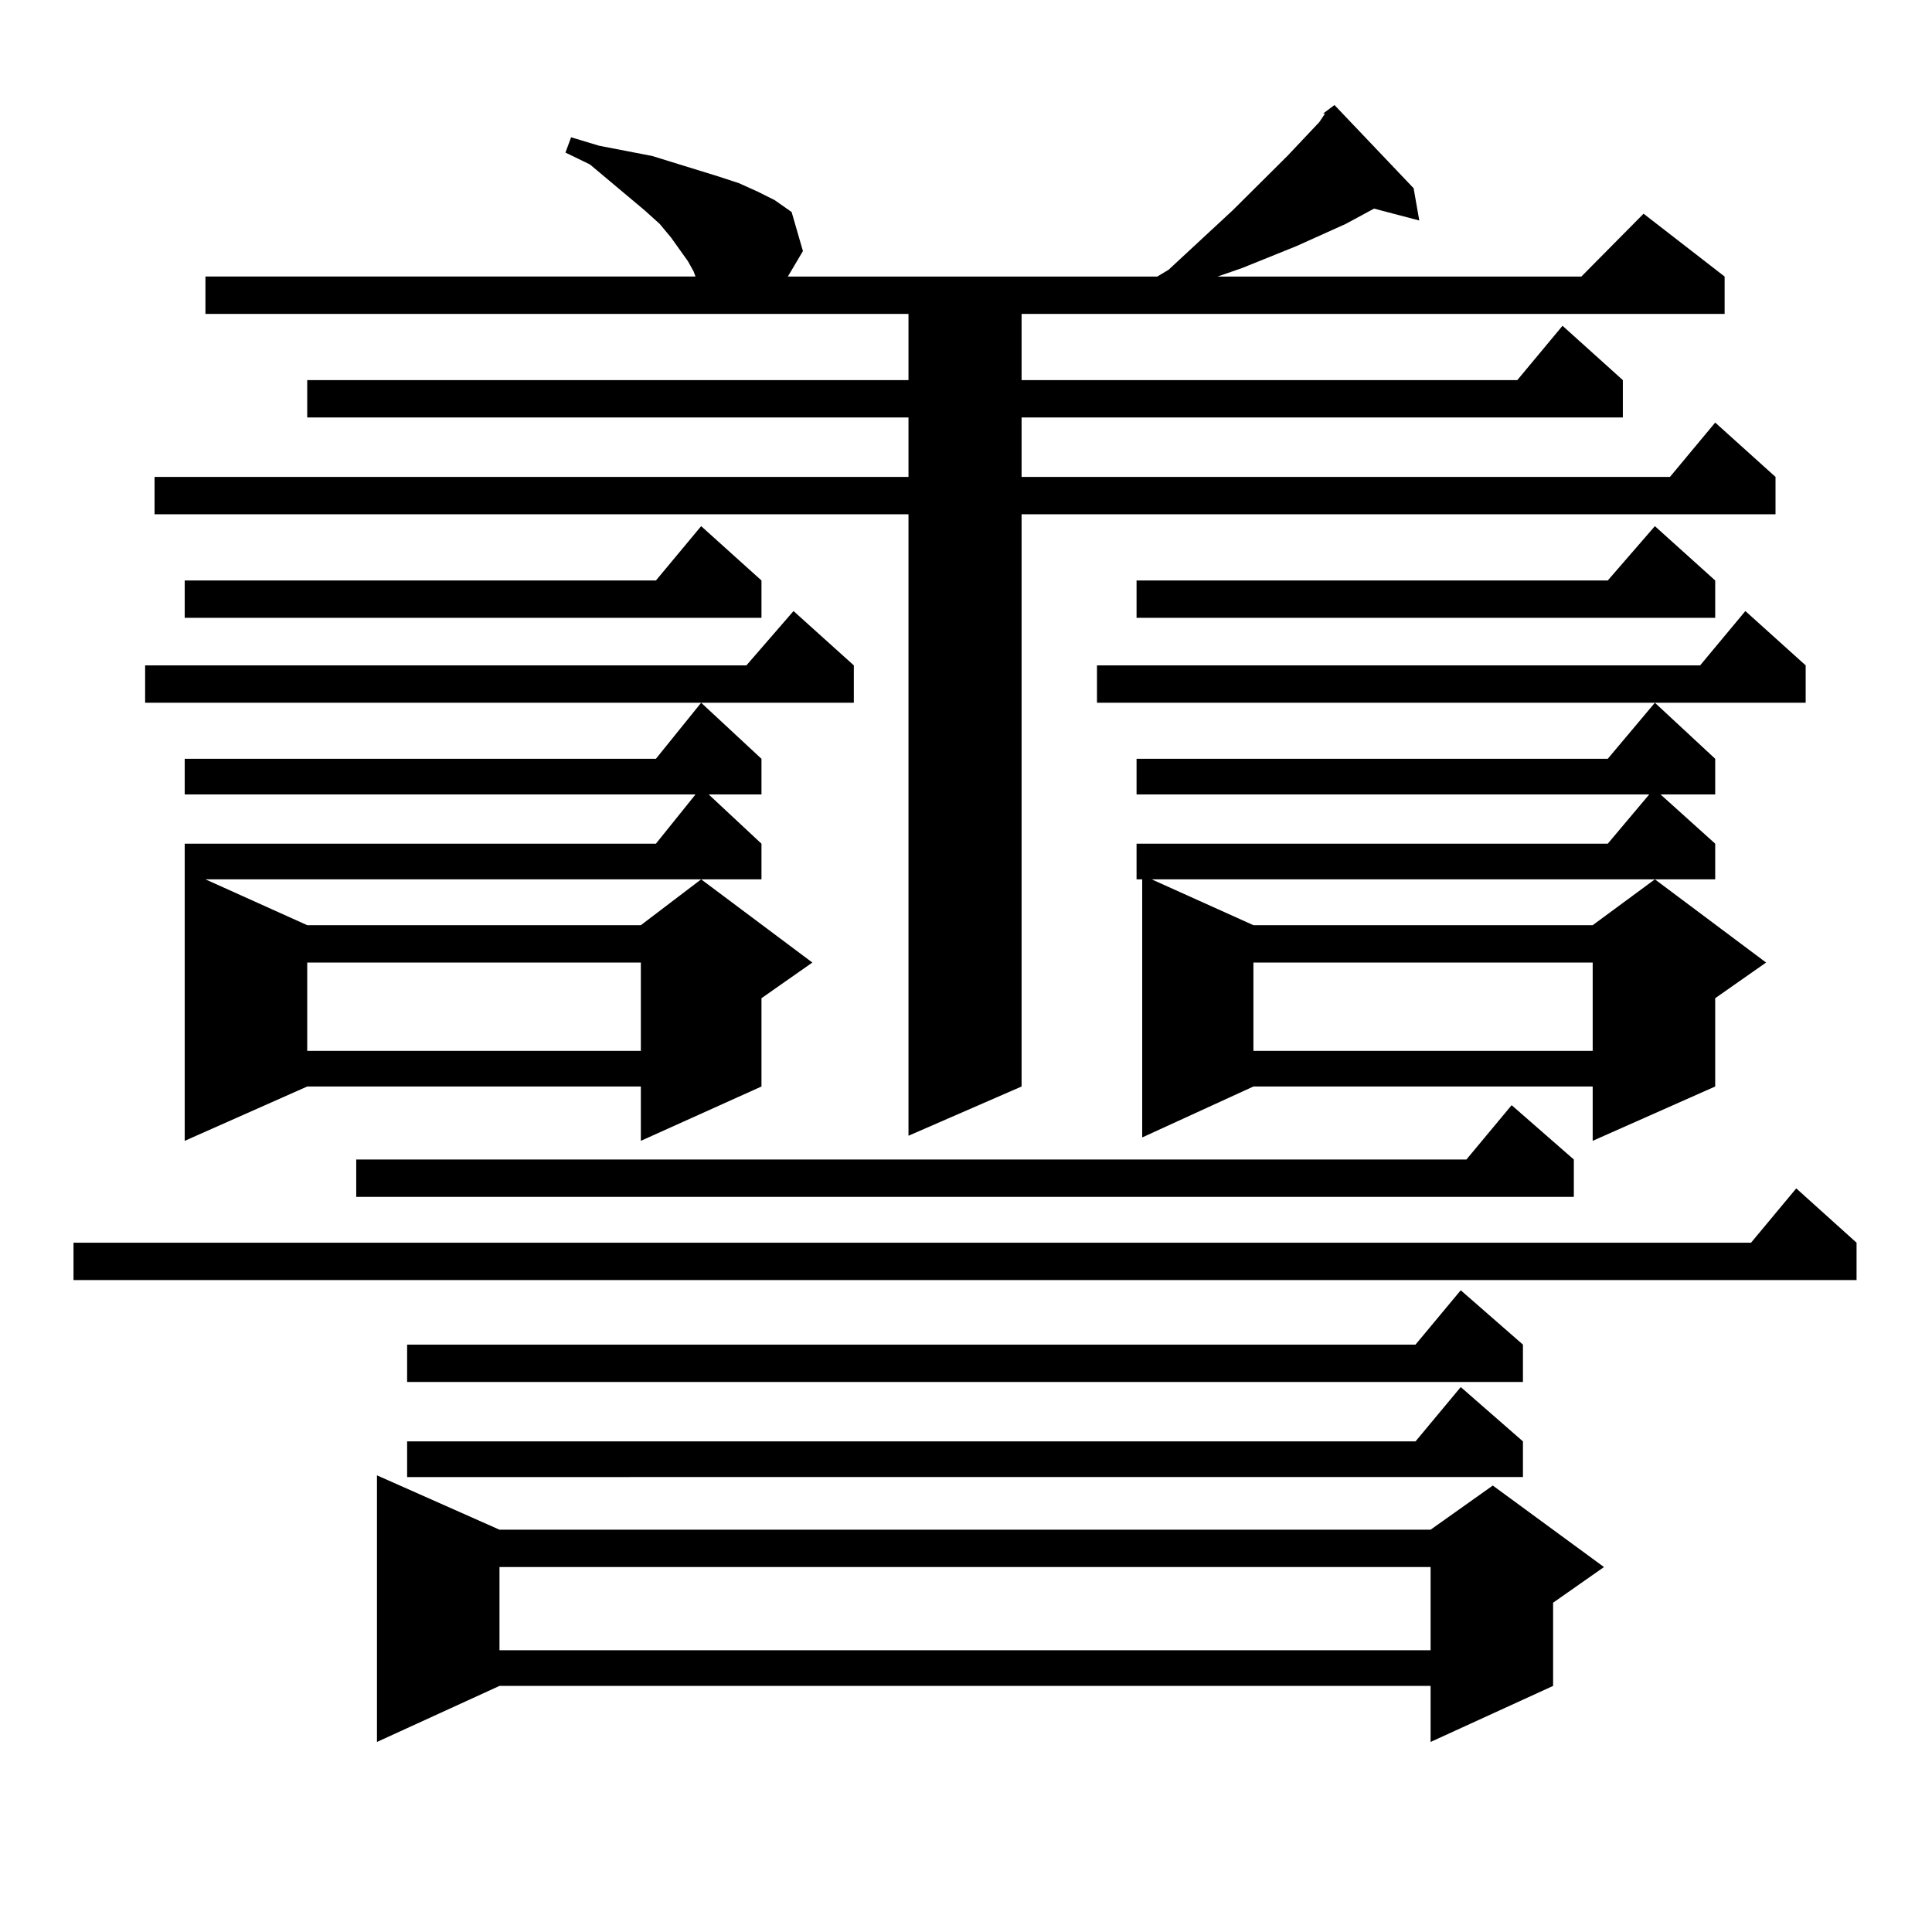 <?xml version="1.0" encoding="utf-8"?>
<!-- Generator: Adobe Illustrator 16.0.0, SVG Export Plug-In . SVG Version: 6.00 Build 0)  -->
<!DOCTYPE svg PUBLIC "-//W3C//DTD SVG 1.1//EN" "http://www.w3.org/Graphics/SVG/1.1/DTD/svg11.dtd">
<svg version="1.1" id="图层_1" xmlns="http://www.w3.org/2000/svg" xmlns:xlink="http://www.w3.org/1999/xlink" x="0px" y="0px"
	 width="1000px" height="1000px" viewBox="0 0 1000 1000" enable-background="new 0 0 1000 1000" xml:space="preserve">
<path d="M960.953,643.23v19.336H38.048V643.23H906.32l23.414-28.125L960.953,643.23z M441.941,344.402v19.336H75.121v-19.336
	h311.212l24.39-28.125L441.941,344.402z M684.862,58.758l5.854-4.395L731.69,97.43l2.927,16.699l-23.414-6.152l-14.634,7.91
	l-25.365,11.426l-28.292,11.426l-12.683,4.395h188.288l32.194-32.52l41.95,32.52v19.336H528.768v34.277h256.579l23.414-28.125
	l31.219,28.125v19.336H528.768v30.762H864.37l23.414-28.125l31.219,28.125v19.336H528.768v296.191l-58.535,25.488V266.18H79.999
	v-19.336h390.234v-30.762H159.021v-19.336h311.212v-34.277H106.339v-19.336h253.652l-0.976-2.637l-2.927-5.273l-8.78-12.305
	l-5.854-7.031l-7.805-7.031l-28.292-23.73l-12.683-6.152l2.927-7.91l14.634,4.395l13.658,2.637l13.658,2.637l34.146,10.547
	l10.731,3.516l9.756,4.395l8.78,4.395l8.78,6.152l5.854,20.215l-7.805,13.184H599.01l5.854-3.516l33.17-30.762l28.292-28.125
	l16.585-17.578l2.927-4.395H684.862z M394.137,300.457v19.336H95.608v-19.336h243.896l23.414-28.125L394.137,300.457z
	 M339.504,436.688l20.487-25.488H95.608v-18.457h243.896l23.414-29.004l31.219,29.004v18.457h-27.316l27.316,25.488v18.457H106.339
	l52.682,23.73H331.7l31.219-23.73l57.56,43.066l-26.341,18.457v45.703L331.7,590.496v-28.125H159.021l-63.413,28.125V436.688
	H339.504z M159.021,498.211v45.703H331.7v-45.703H159.021z M814.615,600.164V619.5H184.386v-19.336h574.62l23.414-28.125
	L814.615,600.164z M258.531,791.766H740.47l32.194-22.852l57.56,42.188l-26.341,18.457v43.066l-63.413,29.004v-29.004H258.531
	l-63.413,29.004V763.641L258.531,791.766z M788.274,695.965v19.336H210.727v-19.336h521.938l23.414-28.125L788.274,695.965z
	 M788.274,746.063v18.457H210.727v-18.457h521.938l23.414-28.125L788.274,746.063z M258.531,811.102v43.066H740.47v-43.066H258.531z
	 M934.612,344.402v19.336h-366.82v-19.336h312.188l23.414-28.125L934.612,344.402z M887.784,300.457v19.336H588.279v-19.336h243.896
	l24.39-28.125L887.784,300.457z M887.784,392.742v18.457h-28.292l28.292,25.488v18.457h-291.7l52.682,23.73h175.605l32.194-23.73
	l57.56,43.066l-26.341,18.457v45.703l-63.413,28.125v-28.125H648.765l-57.56,26.367V455.145h-2.927v-18.457h243.896l21.463-25.488
	H588.279v-18.457h243.896l24.39-29.004L887.784,392.742z M648.765,498.211v45.703h175.605v-45.703H648.765z"/>
</svg>
